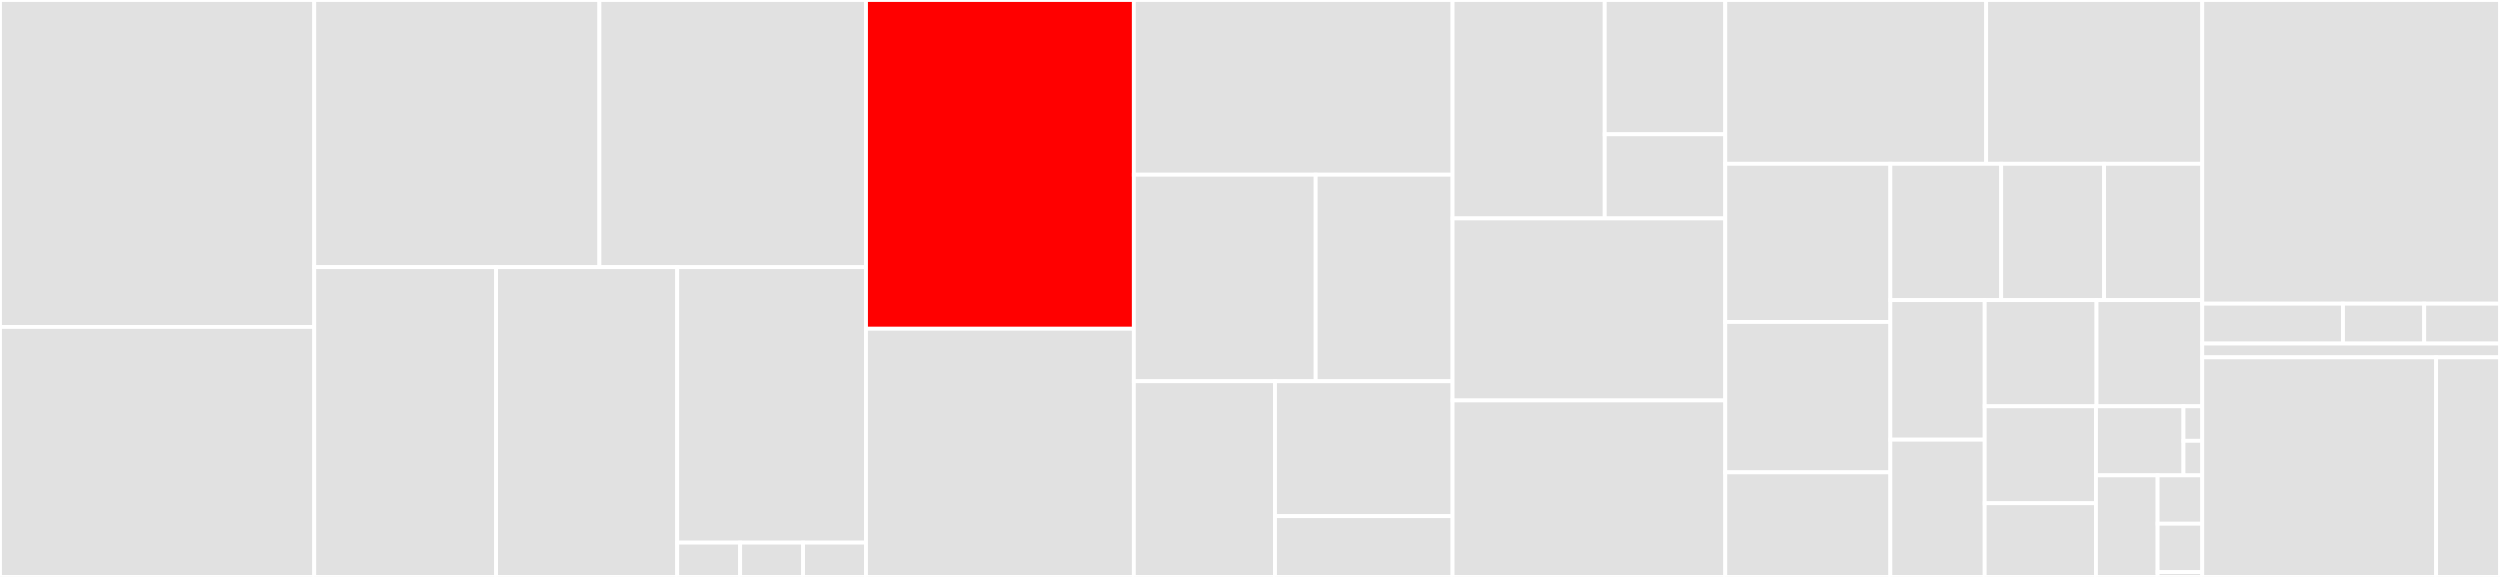 <svg baseProfile="full" width="650" height="150" viewBox="0 0 650 150" version="1.1"
xmlns="http://www.w3.org/2000/svg" xmlns:ev="http://www.w3.org/2001/xml-events"
xmlns:xlink="http://www.w3.org/1999/xlink">

<rect x="0" y="0" width="650" height="150" fill="#333333" stroke="none"/>

<style>rect.s{mask:url(#mask);}</style>
<defs>
  <pattern id="white" width="4" height="4" patternUnits="userSpaceOnUse" patternTransform="rotate(45)">
    <rect width="2" height="2" transform="translate(0,0)" fill="white"></rect>
  </pattern>
  <mask id="mask">
    <rect x="0" y="0" width="100%" height="100%" fill="url(#white)"></rect>
  </mask>
</defs>

<rect x="0" y="0" width="81.7" height="85.0" fill="#e1e1e1" stroke="white" stroke-width="1" class=" tooltipped" data-content="src/languages/language_cpp.rs"><title>src/languages/language_cpp.rs</title></rect>
<rect x="0" y="85.0" width="81.7" height="65.0" fill="#e1e1e1" stroke="white" stroke-width="1" class=" tooltipped" data-content="src/languages/language_tsx.rs"><title>src/languages/language_tsx.rs</title></rect>
<rect x="81.7" y="0" width="74.146" height="69.458" fill="#e1e1e1" stroke="white" stroke-width="1" class=" tooltipped" data-content="src/languages/language_typescript.rs"><title>src/languages/language_typescript.rs</title></rect>
<rect x="155.846" y="0" width="69.315" height="69.458" fill="#e1e1e1" stroke="white" stroke-width="1" class=" tooltipped" data-content="src/languages/language_rust.rs"><title>src/languages/language_rust.rs</title></rect>
<rect x="81.7" y="69.458" width="47.277" height="80.542" fill="#e1e1e1" stroke="white" stroke-width="1" class=" tooltipped" data-content="src/languages/language_mozjs.rs"><title>src/languages/language_mozjs.rs</title></rect>
<rect x="128.977" y="69.458" width="47.096" height="80.542" fill="#e1e1e1" stroke="white" stroke-width="1" class=" tooltipped" data-content="src/languages/language_javascript.rs"><title>src/languages/language_javascript.rs</title></rect>
<rect x="176.073" y="69.458" width="49.088" height="71.626" fill="#e1e1e1" stroke="white" stroke-width="1" class=" tooltipped" data-content="src/languages/language_python.rs"><title>src/languages/language_python.rs</title></rect>
<rect x="176.073" y="141.084" width="16.363" height="8.916" fill="#e1e1e1" stroke="white" stroke-width="1" class=" tooltipped" data-content="src/languages/language_java.rs"><title>src/languages/language_java.rs</title></rect>
<rect x="192.435" y="141.084" width="16.363" height="8.916" fill="#e1e1e1" stroke="white" stroke-width="1" class=" tooltipped" data-content="src/languages/language_preproc.rs"><title>src/languages/language_preproc.rs</title></rect>
<rect x="208.798" y="141.084" width="16.363" height="8.916" fill="#e1e1e1" stroke="white" stroke-width="1" class=" tooltipped" data-content="src/languages/language_ccomment.rs"><title>src/languages/language_ccomment.rs</title></rect>
<rect x="225.161" y="0" width="69.639" height="85.475" fill="red" stroke="white" stroke-width="1" class=" tooltipped" data-content="src/metrics/loc.rs"><title>src/metrics/loc.rs</title></rect>
<rect x="225.161" y="85.475" width="69.639" height="64.525" fill="#e1e1e1" stroke="white" stroke-width="1" class=" tooltipped" data-content="src/metrics/cognitive.rs"><title>src/metrics/cognitive.rs</title></rect>
<rect x="294.8" y="0" width="82.867" height="45.423" fill="#e1e1e1" stroke="white" stroke-width="1" class=" tooltipped" data-content="src/metrics/nargs.rs"><title>src/metrics/nargs.rs</title></rect>
<rect x="294.8" y="45.423" width="47.275" height="53.697" fill="#e1e1e1" stroke="white" stroke-width="1" class=" tooltipped" data-content="src/metrics/halstead.rs"><title>src/metrics/halstead.rs</title></rect>
<rect x="342.075" y="45.423" width="35.592" height="53.697" fill="#e1e1e1" stroke="white" stroke-width="1" class=" tooltipped" data-content="src/metrics/cyclomatic.rs"><title>src/metrics/cyclomatic.rs</title></rect>
<rect x="294.8" y="99.12" width="36.702" height="50.88" fill="#e1e1e1" stroke="white" stroke-width="1" class=" tooltipped" data-content="src/metrics/nom.rs"><title>src/metrics/nom.rs</title></rect>
<rect x="331.503" y="99.12" width="46.165" height="35.079" fill="#e1e1e1" stroke="white" stroke-width="1" class=" tooltipped" data-content="src/metrics/exit.rs"><title>src/metrics/exit.rs</title></rect>
<rect x="331.503" y="134.199" width="46.165" height="15.801" fill="#e1e1e1" stroke="white" stroke-width="1" class=" tooltipped" data-content="src/metrics/mi.rs"><title>src/metrics/mi.rs</title></rect>
<rect x="377.667" y="0" width="39.562" height="56.79" fill="#e1e1e1" stroke="white" stroke-width="1" class=" tooltipped" data-content="src/output/dump_metrics.rs"><title>src/output/dump_metrics.rs</title></rect>
<rect x="417.229" y="0" width="31.342" height="34.912" fill="#e1e1e1" stroke="white" stroke-width="1" class=" tooltipped" data-content="src/output/dump.rs"><title>src/output/dump.rs</title></rect>
<rect x="417.229" y="34.912" width="31.342" height="21.878" fill="#e1e1e1" stroke="white" stroke-width="1" class=" tooltipped" data-content="src/output/dump_ops.rs"><title>src/output/dump_ops.rs</title></rect>
<rect x="377.667" y="56.79" width="70.904" height="47.325" fill="#e1e1e1" stroke="white" stroke-width="1" class=" tooltipped" data-content="src/getter.rs"><title>src/getter.rs</title></rect>
<rect x="377.667" y="104.115" width="70.904" height="45.885" fill="#e1e1e1" stroke="white" stroke-width="1" class=" tooltipped" data-content="src/ops.rs"><title>src/ops.rs</title></rect>
<rect x="448.571" y="0" width="67.828" height="42.588" fill="#e1e1e1" stroke="white" stroke-width="1" class=" tooltipped" data-content="src/tools.rs"><title>src/tools.rs</title></rect>
<rect x="516.399" y="0" width="56.181" height="42.588" fill="#e1e1e1" stroke="white" stroke-width="1" class=" tooltipped" data-content="src/spaces.rs"><title>src/spaces.rs</title></rect>
<rect x="448.571" y="42.588" width="42.921" height="41.129" fill="#e1e1e1" stroke="white" stroke-width="1" class=" tooltipped" data-content="src/preproc.rs"><title>src/preproc.rs</title></rect>
<rect x="448.571" y="83.717" width="42.921" height="39.09" fill="#e1e1e1" stroke="white" stroke-width="1" class=" tooltipped" data-content="src/concurrent_files.rs"><title>src/concurrent_files.rs</title></rect>
<rect x="448.571" y="122.807" width="42.921" height="27.193" fill="#e1e1e1" stroke="white" stroke-width="1" class=" tooltipped" data-content="src/checker.rs"><title>src/checker.rs</title></rect>
<rect x="491.492" y="42.588" width="28.813" height="35.444" fill="#e1e1e1" stroke="white" stroke-width="1" class=" tooltipped" data-content="src/alterator.rs"><title>src/alterator.rs</title></rect>
<rect x="520.305" y="42.588" width="26.755" height="35.444" fill="#e1e1e1" stroke="white" stroke-width="1" class=" tooltipped" data-content="src/c_macro.rs"><title>src/c_macro.rs</title></rect>
<rect x="547.06" y="42.588" width="25.52" height="35.444" fill="#e1e1e1" stroke="white" stroke-width="1" class=" tooltipped" data-content="src/macros.rs"><title>src/macros.rs</title></rect>
<rect x="491.492" y="78.032" width="24.529" height="36.281" fill="#e1e1e1" stroke="white" stroke-width="1" class=" tooltipped" data-content="src/parser.rs"><title>src/parser.rs</title></rect>
<rect x="491.492" y="114.314" width="24.529" height="35.686" fill="#e1e1e1" stroke="white" stroke-width="1" class=" tooltipped" data-content="src/ast.rs"><title>src/ast.rs</title></rect>
<rect x="516.021" y="78.032" width="29.072" height="27.601" fill="#e1e1e1" stroke="white" stroke-width="1" class=" tooltipped" data-content="src/function.rs"><title>src/function.rs</title></rect>
<rect x="545.093" y="78.032" width="27.486" height="27.601" fill="#e1e1e1" stroke="white" stroke-width="1" class=" tooltipped" data-content="src/node.rs"><title>src/node.rs</title></rect>
<rect x="516.021" y="105.633" width="28.937" height="25.209" fill="#e1e1e1" stroke="white" stroke-width="1" class=" tooltipped" data-content="src/comment_rm.rs"><title>src/comment_rm.rs</title></rect>
<rect x="516.021" y="130.841" width="28.937" height="19.159" fill="#e1e1e1" stroke="white" stroke-width="1" class=" tooltipped" data-content="src/count.rs"><title>src/count.rs</title></rect>
<rect x="544.958" y="105.633" width="22.747" height="17.958" fill="#e1e1e1" stroke="white" stroke-width="1" class=" tooltipped" data-content="src/c_langs_macros/mod.rs"><title>src/c_langs_macros/mod.rs</title></rect>
<rect x="567.705" y="105.633" width="4.874" height="8.979" fill="#e1e1e1" stroke="white" stroke-width="1" class=" tooltipped" data-content="src/c_langs_macros/c_macros.rs"><title>src/c_langs_macros/c_macros.rs</title></rect>
<rect x="567.705" y="114.612" width="4.874" height="8.979" fill="#e1e1e1" stroke="white" stroke-width="1" class=" tooltipped" data-content="src/c_langs_macros/c_specials.rs"><title>src/c_langs_macros/c_specials.rs</title></rect>
<rect x="544.958" y="123.591" width="16.021" height="26.409" fill="#e1e1e1" stroke="white" stroke-width="1" class=" tooltipped" data-content="src/find.rs"><title>src/find.rs</title></rect>
<rect x="560.979" y="123.591" width="11.601" height="12.576" fill="#e1e1e1" stroke="white" stroke-width="1" class=" tooltipped" data-content="src/langs.rs"><title>src/langs.rs</title></rect>
<rect x="560.979" y="136.167" width="11.601" height="12.576" fill="#e1e1e1" stroke="white" stroke-width="1" class=" tooltipped" data-content="src/asttools.rs"><title>src/asttools.rs</title></rect>
<rect x="560.979" y="148.742" width="11.601" height="1.258" fill="#e1e1e1" stroke="white" stroke-width="1" class=" tooltipped" data-content="src/lib.rs"><title>src/lib.rs</title></rect>
<rect x="572.58" y="0" width="77.42" height="78.957" fill="#e1e1e1" stroke="white" stroke-width="1" class=" tooltipped" data-content="rust-code-analysis-web/src/web/server.rs"><title>rust-code-analysis-web/src/web/server.rs</title></rect>
<rect x="572.58" y="78.957" width="36.599" height="10.364" fill="#e1e1e1" stroke="white" stroke-width="1" class=" tooltipped" data-content="rust-code-analysis-web/src/web/metrics.rs"><title>rust-code-analysis-web/src/web/metrics.rs</title></rect>
<rect x="609.178" y="78.957" width="21.115" height="10.364" fill="#e1e1e1" stroke="white" stroke-width="1" class=" tooltipped" data-content="rust-code-analysis-web/src/web/comment.rs"><title>rust-code-analysis-web/src/web/comment.rs</title></rect>
<rect x="630.293" y="78.957" width="19.707" height="10.364" fill="#e1e1e1" stroke="white" stroke-width="1" class=" tooltipped" data-content="rust-code-analysis-web/src/web/function.rs"><title>rust-code-analysis-web/src/web/function.rs</title></rect>
<rect x="572.58" y="89.322" width="77.42" height="3.58" fill="#e1e1e1" stroke="white" stroke-width="1" class=" tooltipped" data-content="rust-code-analysis-web/src/main.rs"><title>rust-code-analysis-web/src/main.rs</title></rect>
<rect x="572.58" y="92.902" width="60.812" height="57.098" fill="#e1e1e1" stroke="white" stroke-width="1" class=" tooltipped" data-content="rust-code-analysis-cli/src/main.rs"><title>rust-code-analysis-cli/src/main.rs</title></rect>
<rect x="633.392" y="92.902" width="16.608" height="57.098" fill="#e1e1e1" stroke="white" stroke-width="1" class=" tooltipped" data-content="rust-code-analysis-cli/src/formats.rs"><title>rust-code-analysis-cli/src/formats.rs</title></rect>
</svg>